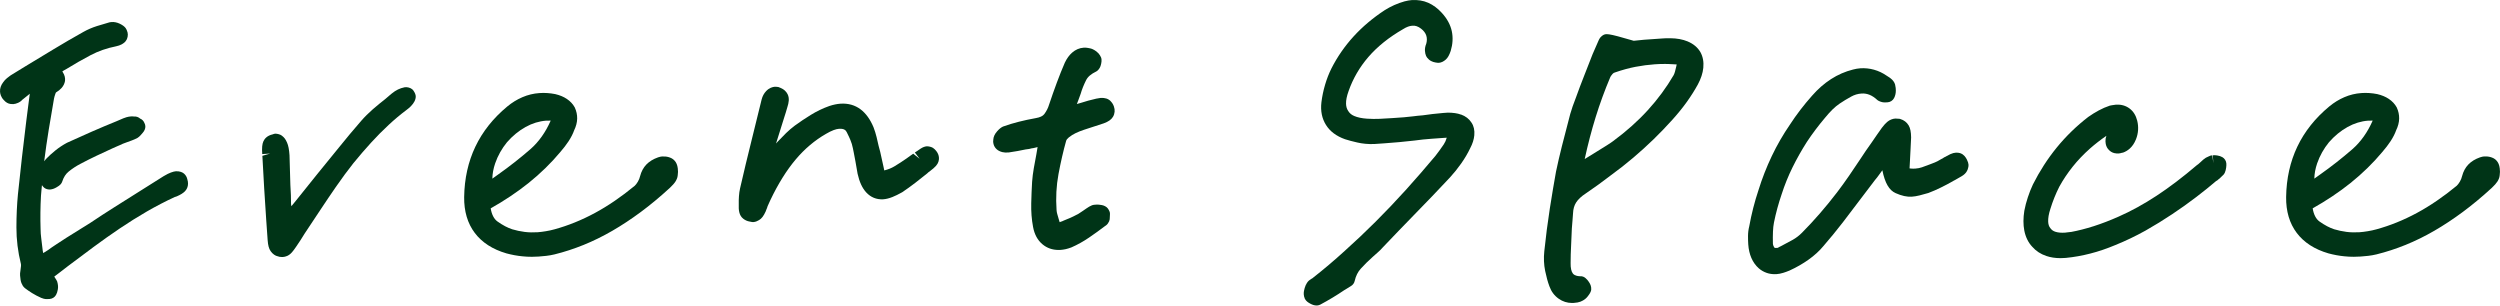 <?xml version="1.0" encoding="UTF-8"?><svg id="_イヤー_2" xmlns="http://www.w3.org/2000/svg" width="156.965" height="19.182" viewBox="0 0 156.965 19.182"><g id="design"><g><path d="M11.56,10.907l-.006-.006c-.091-.079-.252-.157-.504-.149-.088,.007-.185,.031-.323,.081-.111,.04-.259,.112-.457,.23l-3.076,1.938c-.517,.326-1.026,.657-1.517,.987-.511,.322-1.017,.638-1.528,.953l-.586,.382c-.2,.13-.403,.269-.572,.393-.093,.056-.185,.113-.279,.174l-0-.002c-.003-.04-.018-.116-.03-.155l-.096-.796c-.024-.179-.037-.355-.038-.543-.023-.705-.015-1.415,.025-2.111,.013-.223,.043-.436,.06-.657,.045,.063,.087,.115,.132,.154,.091,.078,.222,.119,.344,.119,.013,0,.026,0,.04-.001,.133-.011,.267-.057,.405-.14,.12-.07,.197-.122,.258-.193,.043-.05,.076-.107,.096-.17,.088-.27,.219-.473,.399-.62,.224-.183,.469-.345,.73-.481,.334-.177,.673-.349,1.022-.514,.351-.166,.695-.327,1.019-.473,.083-.034,.169-.072,.258-.114,.071-.032,.145-.062,.299-.128,.045-.026,.088-.047,.133-.06,.088-.029,.178-.062,.242-.09l.267-.097c.107-.038,.214-.086,.353-.157,.07-.042,.137-.101,.216-.19l.121-.14c.102-.112,.17-.27,.159-.409-.005-.071-.026-.141-.06-.202-.048-.122-.14-.223-.265-.272-.102-.095-.255-.146-.389-.132-.063-.008-.13-.011-.195-.005-.087,.005-.177,.021-.282,.051-.075,.023-.138,.045-.194,.068l-.429,.184c-.512,.207-1.026,.424-1.543,.65h-.001c-.515,.227-1.027,.456-1.563,.701-.257,.138-.501,.299-.724,.479-.223,.181-.407,.348-.542,.488-.058,.057-.113,.122-.165,.194,.085-.67,.179-1.329,.285-1.977,.109-.672,.219-1.322,.331-1.955,.015-.084,.045-.186,.088-.309,.016-.045,.036-.077,.034-.077,.147-.088,.263-.181,.357-.287,.114-.133,.182-.268,.213-.44,.021-.182-.024-.365-.13-.531-.013-.02-.026-.039-.041-.06,.026-.018,.057-.039,.093-.065,.052-.026,.107-.058,.176-.098,.492-.304,.997-.592,1.514-.865,.485-.255,1.018-.44,1.594-.554,.137-.029,.252-.069,.349-.121,.141-.076,.248-.177,.264-.223,.108-.126,.151-.365,.108-.525-.014-.05-.033-.104-.057-.163-.017-.041-.039-.079-.065-.114-.078-.102-.189-.184-.368-.272-.172-.081-.346-.12-.537-.104-.038,.002-.076,.008-.112,.018-.247,.07-.506,.148-.782,.233-.305,.097-.592,.221-.852,.368-.621,.346-1.238,.705-1.851,1.076l-1.789,1.082c-.155,.092-.31,.186-.466,.286-.144,.093-.29,.181-.464,.285-.073,.051-.145,.105-.218,.164-.099,.08-.187,.176-.247,.265C.055,5.355-.012,5.555,.002,5.762c.01,.138,.062,.342,.234,.517,.126,.147,.272,.232,.432,.25,.032,.005,.131,.006,.166,.008,.099-.008,.203-.036,.303-.082,.115-.052,.222-.134,.249-.179,.117-.09,.233-.183,.348-.279l.137-.112c-.028,.225-.058,.451-.089,.679-.047,.351-.092,.699-.133,1.043-.092,.751-.182,1.513-.272,2.283-.09,.771-.173,1.541-.251,2.309-.062,.645-.094,1.346-.095,2.079-.002,.763,.094,1.538,.281,2.29,.008,.039,.011,.072,.005,.142l-.038,.31c-.019,.092-.025,.189-.018,.283,.015,.218,.043,.364,.087,.474,.043,.103,.095,.211,.213,.311,.137,.105,.288,.21,.452,.312,.167,.104,.365,.209,.591,.31l.002-.004c.079,.035,.169,.061,.231,.067,.033,.004,.066,.006,.106,.006,.045,0,.1-.003,.176-.008,.167-.013,.317-.108,.399-.255,.052-.093,.089-.203,.112-.339,.025-.147,.021-.291-.039-.5-.032-.073-.076-.148-.132-.226-.019-.025-.036-.054-.051-.086,.101-.074,.202-.15,.302-.228l.555-.428c.531-.401,1.069-.804,1.614-1.206,.541-.399,1.088-.787,1.643-1.161,.552-.373,1.123-.73,1.696-1.062,.57-.329,1.16-.636,1.754-.911l.035-.01c.03-.008,.06-.018,.089-.029,.242-.105,.406-.208,.517-.322,.09-.093,.278-.348,.147-.756-.028-.133-.097-.253-.199-.345Z" style="fill:#003417;"/><path d="M26.019,5.789c-.032-.066-.075-.127-.122-.17l-.028-.024c-.116-.092-.329-.145-.471-.114-.146,.029-.286,.076-.416,.139-.129,.064-.254,.144-.393,.258-.052,.048-.108,.096-.171,.144-.087,.067-.175,.143-.221,.19-.267,.207-.53,.424-.791,.65-.266,.232-.513,.477-.734,.732-.476,.547-.944,1.107-1.404,1.679-.455,.566-.905,1.118-1.351,1.66-.181,.223-.366,.452-.552,.688-.185,.233-.367,.46-.559,.697-.064,.086-.134,.174-.21,.261-.091,.104-.189,.224-.278,.342l-.022,.027c-.006-.04-.014-.083-.023-.133,0-.188-.003-.376-.009-.566-.007-.188-.016-.375-.033-.637l-.05-1.739c0-.007-.003-.113-.003-.12-.025-.367-.075-.621-.155-.799-.092-.205-.161-.311-.328-.438-.099-.078-.28-.121-.408-.124-.053,.004-.11,.019-.166,.044-.351,.078-.511,.277-.585,.441-.077,.174-.098,.405-.071,.797l.499-.034h0l-.491,.143c.034,.679,.072,1.355,.113,2.032,.04,.678,.084,1.35,.13,2.014l.088,1.247c.023,.329,.079,.535,.186,.69,.124,.182,.306,.303,.445,.325,.077,.03,.154,.046,.259,.046,.023,0,.047,0,.073-.002,.148-.009,.366-.067,.564-.295,.077-.089,.163-.204,.256-.341,.097-.142,.192-.283,.285-.426,.091-.142,.179-.281,.251-.402l.976-1.47c.328-.497,.657-.983,.987-1.461,.372-.539,.742-1.039,1.103-1.495,.379-.463,.75-.894,1.113-1.291,.361-.395,.725-.764,1.097-1.108,.361-.337,.733-.648,1.101-.924,.125-.092,.226-.178,.304-.259,.096-.099,.173-.205,.23-.316l-.002-.001c.051-.102,.08-.229,.069-.329-.007-.071-.038-.154-.08-.229Z" style="fill:#003417;"/><path d="M41.985,9.866l-.006-.002c-.131-.037-.274-.048-.418-.039-.068,.006-.133,.019-.188,.039-.019,.004-.038,.01-.057,.016-.302,.106-.547,.257-.731,.447-.187,.195-.318,.436-.395,.73-.028,.123-.076,.24-.142,.352-.067,.113-.138,.203-.194,.254-.836,.69-1.68,1.266-2.508,1.712-.825,.445-1.677,.79-2.532,1.024-.176,.049-.355,.088-.54,.118-.183,.031-.358,.053-.523,.065-.28,.018-.553,.012-.814-.021-.267-.034-.531-.091-.775-.164-.287-.093-.596-.256-.922-.486-.221-.155-.367-.439-.432-.828,.867-.487,1.665-1.022,2.376-1.59,.746-.599,1.421-1.257,1.998-1.95,.196-.226,.368-.45,.517-.675,.158-.241,.283-.489,.349-.684,.123-.253,.187-.502,.19-.741,.003-.235-.043-.459-.152-.699-.114-.209-.282-.389-.499-.534-.198-.133-.436-.233-.724-.301-.167-.033-.334-.055-.499-.066-.168-.012-.336-.011-.498,.001-.367,.025-.726,.112-1.067,.259-.336,.144-.654,.34-.948,.583-.88,.728-1.555,1.577-2.005,2.523-.451,.946-.687,2.01-.703,3.161-.012,.895,.212,1.654,.667,2.256,.453,.6,1.12,1.031,1.99,1.284,.333,.09,.671,.152,1.003,.184,.195,.021,.393,.03,.593,.03,.14,0,.281-.005,.422-.015,.165-.012,.325-.026,.478-.044,.169-.019,.341-.049,.519-.092,.61-.15,1.226-.352,1.829-.596,.602-.244,1.209-.542,1.804-.887,.586-.339,1.188-.736,1.788-1.181,.591-.438,1.203-.945,1.821-1.513,.169-.159,.281-.286,.357-.406,.056-.092,.126-.225,.137-.382,.022-.143,.024-.291,.004-.436-.026-.21-.093-.37-.205-.489-.11-.128-.258-.185-.367-.216Zm-11.02,1.313c-.018,.013-.035,.024-.053,.036,.007-.315,.067-.637,.178-.96,.165-.478,.417-.926,.74-1.322,.349-.4,.743-.724,1.171-.961,.416-.232,.853-.365,1.295-.397,.086-.005,.181-.007,.279-.002h.001c-.323,.735-.752,1.338-1.276,1.795-.642,.558-1.309,1.082-2.001,1.571-.103,.079-.215,.16-.334,.239Z" style="fill:#003417;"/><path d="M58.591,9.294l-.01-.007c-.091-.06-.274-.105-.388-.102-.126,.01-.252,.057-.391,.147-.068,.043-.137,.091-.209,.144-.052,.027-.103,.06-.154,.099l.303,.397-.403-.321-.197,.136c-.081,.056-.164,.116-.229,.166-.24,.168-.495,.334-.767,.497-.18,.108-.388,.191-.626,.25l-.001-.002c-.015-.089-.032-.173-.05-.239-.036-.147-.067-.293-.096-.434-.03-.152-.065-.31-.108-.489l-.1-.376c-.04-.184-.084-.372-.13-.561-.051-.208-.112-.404-.187-.599-.206-.5-.48-.881-.814-1.133-.359-.271-.788-.39-1.27-.356-.099,.006-.209,.021-.334,.047-.114,.024-.23,.055-.361,.098-.405,.143-.798,.333-1.167,.561-.356,.22-.686,.441-1,.67-.191,.143-.374,.299-.547,.468-.164,.16-.335,.334-.525,.537-.035,.04-.07,.079-.105,.118l.012-.042c.086-.27,.17-.536,.25-.797,.079-.258,.161-.52,.249-.794,.031-.102,.064-.207,.1-.315,.042-.125,.08-.254,.104-.355,.074-.23,.143-.528,.01-.793-.088-.175-.233-.307-.419-.386-.045-.024-.097-.045-.16-.064-.05-.012-.17-.017-.223-.018-.142,.012-.353,.068-.55,.278-.131,.139-.225,.311-.279,.522-.202,.834-.417,1.71-.646,2.625-.231,.919-.466,1.905-.709,2.961-.035,.156-.058,.319-.069,.489-.01,.152-.018,.307-.012,.544-.012,.293,.01,.656,.28,.865,.118,.093,.242,.154,.425,.185-.016-.005-.033-.011-.051-.018,.016,.006,.033,.013,.052,.018,.038,.007,.079,.012,.122,.016-.013,0-.055,.002-.111-.012,.058,.016,.125,.025,.181,.025,.011,0,.021-.001,.031-.002,.134-.01,.251-.068,.345-.124,.162-.093,.286-.256,.417-.544,.013-.027,.036-.088,.043-.117,.031-.064,.056-.131,.074-.202,.03-.062,.06-.129,.09-.201,.028-.068,.057-.131,.09-.197,.48-1.009,1.014-1.865,1.586-2.544,.562-.667,1.202-1.207,1.904-1.609,.173-.102,.333-.182,.478-.236,.129-.048,.242-.075,.334-.081,.342-.023,.433,.1,.493,.217,.207,.409,.286,.625,.316,.733,.049,.178,.087,.352,.118,.521,.033,.192,.07,.388,.109,.572l.135,.775c.114,.514,.289,.895,.536,1.168,.288,.316,.652,.462,1.07,.44,.181-.013,.377-.061,.584-.144,.175-.07,.368-.163,.612-.3,.271-.182,.541-.376,.812-.584,.263-.204,.519-.406,.769-.608,.011-.009,.03-.028,.048-.048,.032-.022,.07-.052,.123-.092,.323-.243,.465-.402,.522-.583,.043-.132,.082-.394-.132-.669-.06-.078-.127-.143-.201-.193Z" style="fill:#003417;"/><path d="M69.732,6.35c-.15-.153-.358-.218-.633-.201-.025,.002-.243,.039-.268,.045-.174,.04-.346,.081-.51,.127-.169,.046-.333,.096-.458,.138-.086,.021-.169,.045-.251,.072,.032-.071,.061-.145,.085-.222,.039-.12,.083-.24,.153-.418,.077-.267,.189-.55,.335-.844,.108-.221,.302-.395,.662-.569,.098-.056,.191-.184,.234-.288,.019-.047,.04-.112,.058-.196,.02-.095,.027-.174,.021-.255-.005-.09-.043-.185-.098-.265-.052-.089-.127-.171-.232-.251-.088-.066-.178-.117-.268-.154-.033-.014-.067-.025-.102-.03l-.147-.029c-.093-.019-.189-.024-.274-.017-.266,.018-.508,.122-.724,.31-.18,.158-.332,.365-.459,.631-.172,.398-.34,.816-.502,1.254-.161,.433-.323,.893-.493,1.399-.057,.195-.156,.389-.292,.574-.092,.125-.273,.211-.545,.256-.373,.066-.726,.143-1.057,.227-.336,.084-.65,.179-.994,.302-.127,.06-.25,.161-.372,.303-.145,.164-.224,.334-.235,.507-.018,.105-.013,.205,.012,.285,.033,.132,.106,.25,.207,.336,.087,.078,.198,.134,.346,.173,.113,.026,.228,.036,.395,.023,.186-.026,.373-.057,.56-.09,.187-.033,.372-.069,.51-.101,.07-.006,.14-.015,.221-.03,.049-.011,.099-.022,.148-.037,.077-.008,.153-.022,.227-.043,.045-.013,.096-.024,.155-.038l-.01,.05c-.032,.158-.057,.308-.07,.417-.059,.297-.112,.581-.158,.856-.05,.286-.085,.568-.107,.855-.025,.412-.043,.863-.055,1.353-.012,.518,.026,1.018,.115,1.484,.085,.465,.283,.83,.588,1.086,.284,.238,.623,.358,1.013,.358,.044,0,.09-.001,.136-.004,.101-.008,.204-.023,.314-.047,.103-.024,.21-.056,.351-.107,.382-.167,.755-.375,1.109-.616,.336-.23,.669-.47,.984-.709l.093-.065c.076-.053,.153-.167,.189-.252,.032-.074,.048-.177,.042-.258,.004-.058,.005-.125,.008-.17,.022-.131-.058-.272-.135-.38-.077-.108-.243-.188-.374-.21-.065-.011-.122-.02-.171-.024-.068-.01-.138-.008-.185-.004-.006,.001-.111,.008-.118,.009-.052,.004-.103,.016-.151,.035-.111,.046-.22,.107-.335,.189l-.219,.151c-.09,.054-.176,.11-.258,.171-.036,.026-.071,.047-.156,.085-.126,.068-.253,.131-.384,.188-.131,.06-.275,.118-.43,.178-.019,.008-.039,.018-.06,.029-.061,.019-.122,.041-.182,.066-.017-.05-.031-.098-.044-.145-.037-.134-.072-.257-.107-.369-.022-.072-.037-.155-.043-.246-.054-.773-.014-1.531,.12-2.251,.14-.753,.303-1.461,.482-2.096,.022-.072,.08-.145,.17-.217,.142-.11,.279-.198,.416-.262,.169-.082,.344-.152,.526-.212l1.241-.405c.297-.107,.478-.233,.588-.413,.117-.197,.136-.433,.058-.646-.041-.127-.112-.24-.207-.335Z" style="fill:#003417;"/><path d="M91.73,7.195c-.238-.088-.505-.119-.821-.123-.008,0-.162,.012-.169,.012l-.13,.009c-.217,.016-.441,.038-.67,.067l-.612,.081c-.204,.015-.413,.036-.625,.065-.189,.025-.376,.045-.557,.058l-.742,.052c-.244,.017-.502,.032-.781,.045-.261,.012-.525,.009-.794-.009-.321-.021-.591-.078-.802-.168-.166-.07-.285-.166-.376-.311-.09-.13-.135-.282-.139-.465-.005-.217,.047-.479,.159-.786,.272-.78,.69-1.502,1.244-2.144,.56-.649,1.286-1.234,2.179-1.748,.106-.068,.21-.121,.308-.156,.091-.033,.178-.053,.26-.058,.106-.011,.199,.001,.282,.03,.092,.03,.186,.082,.28,.156,.167,.128,.273,.271,.327,.436,.052,.162,.045,.343-.004,.51-.062,.15-.09,.298-.081,.446,.009,.127,.032,.228,.071,.318,.016,.036,.037,.071,.061,.103,.073,.095,.161,.17,.257,.219,.081,.044,.176,.074,.282,.092v-.002c.071,.018,.143,.021,.199,.021,.154-.012,.297-.079,.441-.207,.123-.112,.216-.274,.306-.54,.13-.428,.153-.846,.068-1.243-.087-.402-.297-.788-.624-1.145-.257-.283-.543-.496-.851-.633-.317-.139-.659-.192-1.031-.172-.065,.005-.139,.015-.219,.028-.082,.014-.164,.032-.243,.054-.216,.06-.432,.137-.645,.232-.213,.096-.41,.202-.599,.321-.742,.486-1.399,1.041-1.954,1.649-.554,.608-1.019,1.278-1.385,1.997-.163,.326-.299,.676-.405,1.037-.108,.366-.186,.738-.23,1.107-.062,.535,.034,1.011,.286,1.413,.251,.404,.65,.705,1.2,.9,.212,.068,.47,.138,.77,.205,.324,.074,.674,.11,1.06,.095l.627-.043c.314-.023,.629-.048,.944-.076,.315-.028,.623-.06,.938-.097,.175-.025,.358-.046,.546-.067,.189-.019,.377-.036,.568-.049l.757-.054,.101-.006,.073-.006c-.046,.162-.108,.301-.185,.415-.172,.253-.339,.486-.524,.724-.622,.743-1.247,1.463-1.871,2.153-.631,.697-1.267,1.364-1.889,1.984-.625,.624-1.277,1.24-1.94,1.835-.639,.583-1.307,1.149-1.987,1.683-.016,.014-.032,.027-.047,.042,.014-.015,.026-.024-.025,.007-.021,.012-.102,.066-.121,.081-.101,.061-.196,.183-.249,.311l-.007-.003c-.06,.144-.099,.271-.119,.387-.02,.115-.038,.289,.059,.506,.082,.146,.215,.231,.328,.291,.146,.081,.275,.119,.402,.119,.016,0,.032,0,.047-.001,.069-.006,.137-.025,.198-.059,.26-.139,.515-.284,.767-.436,.252-.151,.499-.311,.716-.458l.432-.265c.12-.07,.205-.186,.235-.321,.071-.315,.198-.57,.388-.777,.237-.259,.484-.504,.743-.733l.306-.272c.117-.101,.226-.208,.314-.311,.325-.346,.658-.693,.997-1.042l2.12-2.187c.379-.394,.751-.787,1.12-1.183,.246-.268,.481-.56,.698-.869,.223-.316,.417-.646,.567-.963,.146-.274,.233-.547,.257-.809,.03-.316-.034-.591-.18-.8-.148-.231-.368-.4-.653-.503Z" style="fill:#003417;"/><path d="M105.963,2.602l-.001-.001c-.314-.131-.684-.198-1.093-.2-.146-.005-.297,0-.456,.011l-1.187,.083c-.115,.008-.23,.02-.349,.035-.09,.013-.174,.021-.257,.026l-.047,.004c-1.687-.494-1.74-.462-1.949-.337-.041,.025-.115,.098-.147,.133-.035,.039-.08,.123-.101,.17-.068,.15-.194,.435-.382,.874-.166,.429-.343,.881-.531,1.357-.191,.481-.363,.939-.513,1.36-.176,.456-.285,.769-.31,.881-.018,.044-.035,.098-.049,.152l-.124,.48c-.134,.508-.269,1.025-.402,1.552-.134,.532-.257,1.06-.369,1.596-.123,.677-.252,1.45-.389,2.319-.135,.869-.252,1.772-.346,2.682-.044,.42-.027,.832,.053,1.227,.076,.373,.167,.702,.268,.97,.116,.327,.312,.59,.586,.782,.251,.176,.533,.265,.833,.265,.037,0,.074-.001,.111-.004,.068-.004,.143-.014,.235-.028,.126-.024,.24-.065,.301-.104,.134-.065,.251-.161,.343-.282,.066-.084,.114-.156,.146-.213,.01-.018,.036-.077,.044-.097,.062-.15,.017-.375-.071-.513l-.062-.097c-.052-.078-.107-.143-.196-.221-.101-.088-.211-.128-.347-.119-.321-.012-.415-.129-.447-.168-.101-.125-.15-.353-.144-.666,.001-.356,.01-.719,.03-1.083,.02-.376,.036-.748,.047-1.082,.017-.152,.03-.312,.039-.478,.009-.151,.02-.303,.036-.48,.011-.266,.074-.485,.191-.671,.126-.197,.329-.389,.612-.573,.544-.37,1.062-.744,1.542-1.115,.506-.367,.99-.747,1.44-1.13,.452-.384,.877-.77,1.277-1.158,.411-.4,.802-.808,1.173-1.22,.348-.387,.657-.768,.918-1.134,.257-.36,.487-.726,.685-1.087,.192-.356,.307-.706,.341-1.041,.036-.371-.023-.7-.184-.989-.173-.294-.442-.519-.798-.667Zm-.692,1.444c-.011,.049-.018,.089-.021,.111-.029,.125-.057,.241-.086,.348-.022,.079-.052,.154-.083,.214-.449,.771-.994,1.511-1.619,2.195-.627,.688-1.359,1.342-2.191,1.953-.084,.067-.436,.305-1.774,1.119,.199-.918,.431-1.803,.688-2.632,.265-.854,.572-1.692,.914-2.5,.013-.032,.049-.102,.143-.21,.055-.063,.096-.079,.162-.098,.447-.155,.88-.273,1.284-.351,.411-.078,.819-.132,1.211-.159,.206-.015,.412-.021,.62-.021,.065,0,.13,0,.196,.002,.185,.004,.372,.013,.556,.028Z" style="fill:#003417;"/><path d="M123.086,9.619l-.013-.004c-.055-.017-.195-.037-.258-.032-.114,.006-.232,.037-.36,.095-.086,.039-.175,.085-.261,.137-.016,.009-.03,.018-.045,.027-.06,.021-.117,.053-.166,.095-.045,.021-.084,.041-.112,.058l-.223,.127c-.06,.032-.122,.061-.169,.078-.071,.024-.141,.05-.203,.079-.035,.016-.07,.03-.13,.05-.16,.061-.321,.12-.48,.176-.124,.043-.259,.069-.411,.08-.091,.007-.189,.006-.282-.003-.027-.002-.054-.006-.08-.011l.024-.447c.009-.243,.021-.483,.037-.722,.016-.247,.028-.498,.037-.776-.005-.348-.053-.579-.154-.752-.117-.196-.299-.336-.526-.402-.057-.018-.087-.023-.146-.019-.035-.006-.129-.009-.163-.01-.184,.012-.36,.084-.51,.21-.098,.082-.203,.197-.333,.367l-.311,.44c-.115,.162-.235,.335-.343,.5-.122,.169-.24,.337-.356,.506-.114,.168-.226,.335-.331,.498-.235,.353-.476,.712-.723,1.072-.244,.355-.495,.703-.752,1.04-.353,.461-.714,.903-1.081,1.326-.367,.423-.742,.826-1.124,1.212-.176,.177-.37,.326-.578,.443-.247,.139-.5,.274-.744,.4l-.095,.045c-.025,.013-.084,.045-.106,.061l-.184,.005c-.03-.031-.057-.071-.079-.119-.021-.047-.035-.106-.038-.152-.007-.273-.006-.523,.004-.753,.008-.209,.029-.4,.062-.57,.121-.6,.283-1.195,.484-1.782,.185-.576,.415-1.143,.682-1.685,.27-.546,.574-1.085,.9-1.596,.343-.518,.724-1.024,1.136-1.511,.157-.193,.314-.367,.471-.523,.147-.144,.296-.268,.448-.37,.225-.152,.465-.299,.723-.44,.205-.114,.422-.18,.647-.194,.17-.014,.334,.012,.495,.073,.168,.065,.336,.175,.512,.339,.08,.068,.268,.132,.373,.141,.068,.006,.148,.004,.253-.002,.179-.009,.34-.113,.421-.273,.069-.137,.105-.287,.107-.455,0-.122-.013-.241-.028-.281-.011-.148-.079-.284-.211-.419-.074-.074-.183-.152-.337-.244-.25-.173-.519-.3-.8-.377-.278-.078-.561-.104-.84-.089-.081,.007-.16,.016-.247,.03-.079,.015-.157,.031-.226,.05-.489,.123-.954,.325-1.383,.602-.424,.273-.826,.625-1.192,1.045-.511,.573-.979,1.185-1.384,1.808-.429,.624-.813,1.29-1.14,1.976-.328,.689-.611,1.411-.836,2.139-.244,.729-.441,1.503-.579,2.267-.052,.202-.078,.413-.078,.626-.001,.19,.004,.362,.015,.517,.022,.315,.088,.601,.196,.85,.115,.264,.272,.482,.467,.652,.147,.128,.317,.225,.501,.287,.153,.053,.32,.079,.495,.079,.041,0,.083-.001,.125-.004,.127-.008,.262-.034,.418-.082,.122-.038,.248-.083,.391-.143,.431-.197,.833-.427,1.192-.683,.371-.263,.688-.554,.935-.854,.416-.48,.823-.975,1.217-1.486l2.017-2.655c.098-.113,.188-.229,.267-.344,.054-.078,.116-.162,.199-.273,.163,.806,.428,1.256,.832,1.435,.383,.173,.716,.24,1.004,.225,.158-.011,.326-.037,.501-.082,.153-.037,.323-.083,.549-.15,.269-.102,.535-.217,.794-.346,.255-.125,.505-.258,.752-.397,.014-.008,.029-.019,.044-.029,.024-.012,.051-.025,.079-.039l.432-.248c.273-.162,.368-.362,.398-.515,.02-.07,.029-.142,.025-.202-.007-.093-.035-.183-.102-.323-.069-.136-.188-.325-.41-.397Z" style="fill:#003417;"/><path d="M139.535,9.869c-.096-.055-.206-.091-.324-.108-.097-.017-.191-.019-.279-.013l.038,.499-.074-.496c-.077,.006-.155,.03-.224,.07-.119,.043-.231,.109-.335,.199-.079,.068-.158,.14-.201,.184-.044,.035-.083,.069-.118,.105-.029,.017-.057,.035-.082,.058-.88,.751-1.732,1.398-2.534,1.924-.797,.523-1.597,.964-2.38,1.308-.535,.238-1.062,.441-1.568,.603-.502,.16-.992,.283-1.4,.358-.097,.006-.185,.017-.272,.031-.045,.009-.086,.014-.12,.016-.246,.016-.453-.002-.617-.057-.131-.043-.223-.105-.311-.224-.084-.099-.129-.232-.137-.404-.01-.226,.035-.492,.136-.801,.151-.492,.343-.967,.561-1.397,.237-.432,.52-.854,.839-1.255,.315-.397,.683-.781,1.089-1.143,.32-.281,.668-.552,1.029-.8-.017,.05-.032,.104-.047,.174-.016,.121-.013,.237,.007,.337,.033,.169,.108,.283,.179,.356,.091,.106,.21,.181,.353,.219,.093,.023,.189,.029,.295,.022,.065-.005,.123-.021,.134-.028,.044-.004,.088-.013,.13-.027,.254-.091,.601-.309,.808-.834,.149-.38,.175-.772,.077-1.168-.082-.332-.245-.591-.485-.769-.239-.178-.531-.257-.846-.238-.079,.007-.148,.018-.272,.039-.04,.004-.079,.011-.117,.023-.232,.075-.467,.178-.703,.305-.223,.122-.437,.253-.656,.408-.732,.565-1.395,1.209-1.971,1.915-.575,.705-1.076,1.482-1.496,2.317-.123,.262-.23,.531-.321,.81-.094,.283-.167,.56-.221,.847-.072,.451-.073,.869-.001,1.242,.08,.409,.253,.758,.501,1.018,.23,.265,.528,.459,.885,.578,.266,.09,.56,.135,.882,.135,.083,0,.167-.003,.253-.01l.106-.007c.488-.047,.999-.138,1.517-.271,.514-.131,1.049-.314,1.583-.538,.634-.257,1.265-.559,1.878-.9,.587-.332,1.153-.681,1.682-1.035,.534-.355,1.04-.717,1.518-1.082,.447-.342,.861-.674,1.24-.999,.056-.024,.099-.054,.117-.082,.049-.027,.154-.123,.191-.166,.068-.057,.119-.107,.158-.152,.034-.04,.062-.085,.083-.133,.041-.098,.068-.203,.08-.307,.014-.102,.018-.188,.012-.261-.013-.166-.106-.313-.25-.397Z" style="fill:#003417;"/><path d="M156.746,10.081c-.11-.128-.259-.185-.372-.218-.131-.037-.273-.048-.418-.039-.068,.006-.133,.019-.188,.039-.019,.004-.038,.01-.057,.016-.302,.106-.547,.257-.731,.447-.187,.195-.318,.436-.395,.73-.028,.123-.076,.24-.142,.352-.067,.113-.138,.203-.194,.254-.836,.69-1.68,1.266-2.508,1.712-.825,.445-1.677,.79-2.532,1.024-.176,.049-.355,.088-.54,.118-.183,.031-.358,.053-.523,.065-.279,.018-.553,.012-.814-.021-.267-.034-.531-.091-.775-.164-.287-.093-.596-.256-.922-.486-.221-.155-.367-.439-.432-.828,.867-.487,1.665-1.022,2.376-1.59,.746-.599,1.421-1.257,1.998-1.95,.196-.226,.368-.45,.517-.675,.158-.241,.283-.489,.349-.684,.123-.253,.187-.502,.19-.741,.003-.235-.042-.459-.152-.699-.114-.209-.282-.389-.499-.534-.198-.133-.436-.233-.724-.301-.167-.033-.333-.055-.499-.066-.168-.012-.336-.011-.499,.001-.367,.025-.726,.112-1.067,.259-.336,.144-.654,.34-.948,.583-.88,.728-1.555,1.577-2.005,2.523-.451,.946-.687,2.01-.703,3.161-.012,.895,.212,1.654,.667,2.256,.453,.6,1.12,1.031,1.99,1.284,.333,.09,.671,.152,1.003,.184,.195,.021,.393,.03,.593,.03,.14,0,.281-.005,.422-.015,.165-.012,.325-.026,.478-.044,.169-.019,.341-.049,.519-.092,.61-.15,1.226-.352,1.829-.596,.602-.244,1.209-.542,1.804-.887,.586-.339,1.188-.736,1.788-1.181,.591-.438,1.203-.945,1.821-1.513,.168-.159,.281-.286,.357-.406,.056-.092,.126-.225,.137-.382,.022-.143,.024-.291,.004-.436-.026-.21-.093-.371-.205-.489Zm-11.386,1.098c-.018,.013-.035,.024-.053,.036,.007-.315,.067-.637,.178-.96,.165-.478,.417-.926,.74-1.322,.349-.4,.743-.724,1.171-.961,.416-.232,.853-.365,1.295-.397,.086-.005,.18-.007,.279-.002h.001c-.323,.735-.752,1.338-1.276,1.795-.642,.558-1.309,1.082-2.001,1.571-.103,.079-.215,.16-.334,.239Z" style="fill:#003417;"/></g></g></svg>